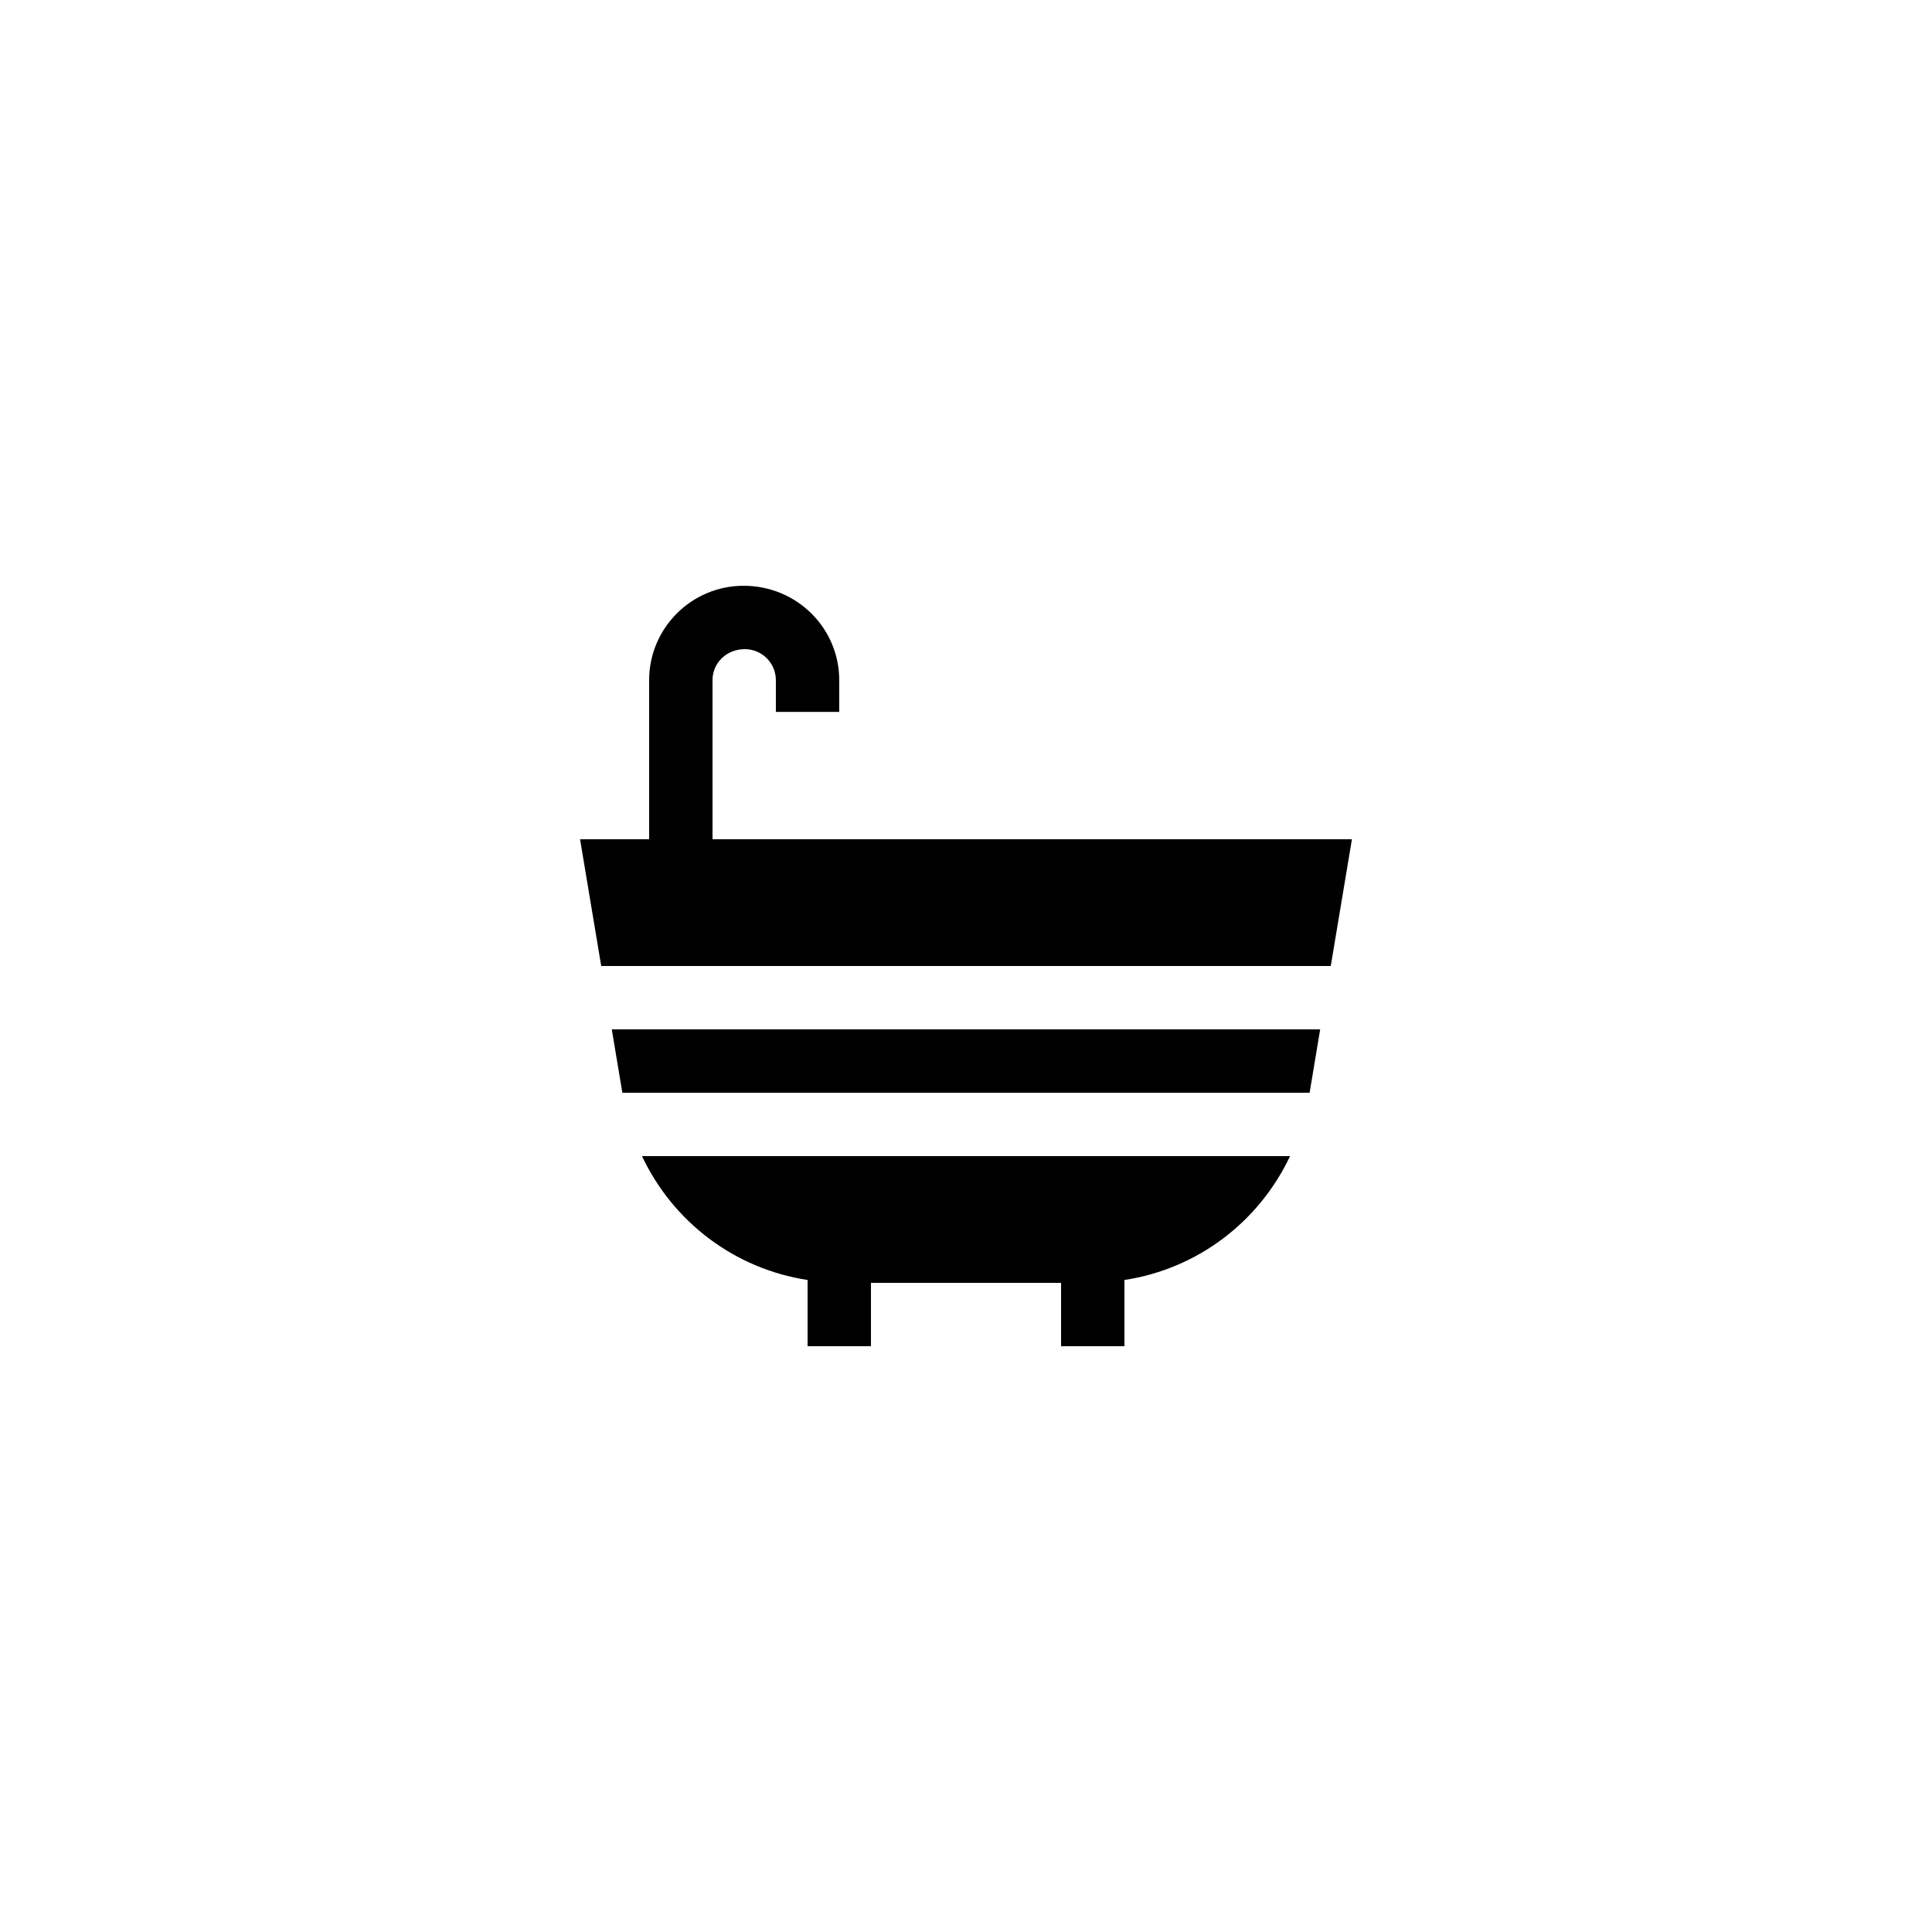<?xml version="1.0" encoding="UTF-8"?>
<!-- Uploaded to: ICON Repo, www.iconrepo.com, Generator: ICON Repo Mixer Tools -->
<svg fill="#000000" width="800px" height="800px" version="1.1" viewBox="144 144 512 512" xmlns="http://www.w3.org/2000/svg">
 <g>
  <path d="m332.82 324.26c0-4.543 3.691-8.23 8.559-8.23 4.543 0 8.234 3.688 8.234 8.23v8.398h16.793v-8.398c0-13.801-11.227-25.023-25.352-25.023-13.801 0-25.027 11.223-25.027 25.023v42.148h-18.305l5.606 33.586h193.34l5.606-33.586h-169.45z"/>
  <path d="m358.02 483.21v17.551h16.793v-16.793h50.383v16.793h16.793v-17.551c19.383-2.957 35.664-15.398 43.891-32.832h-171.75c8.227 17.434 24.508 29.875 43.895 32.832z"/>
  <path d="m308.93 433.59h182.13l2.801-16.793h-187.73z"/>
 </g>
</svg>